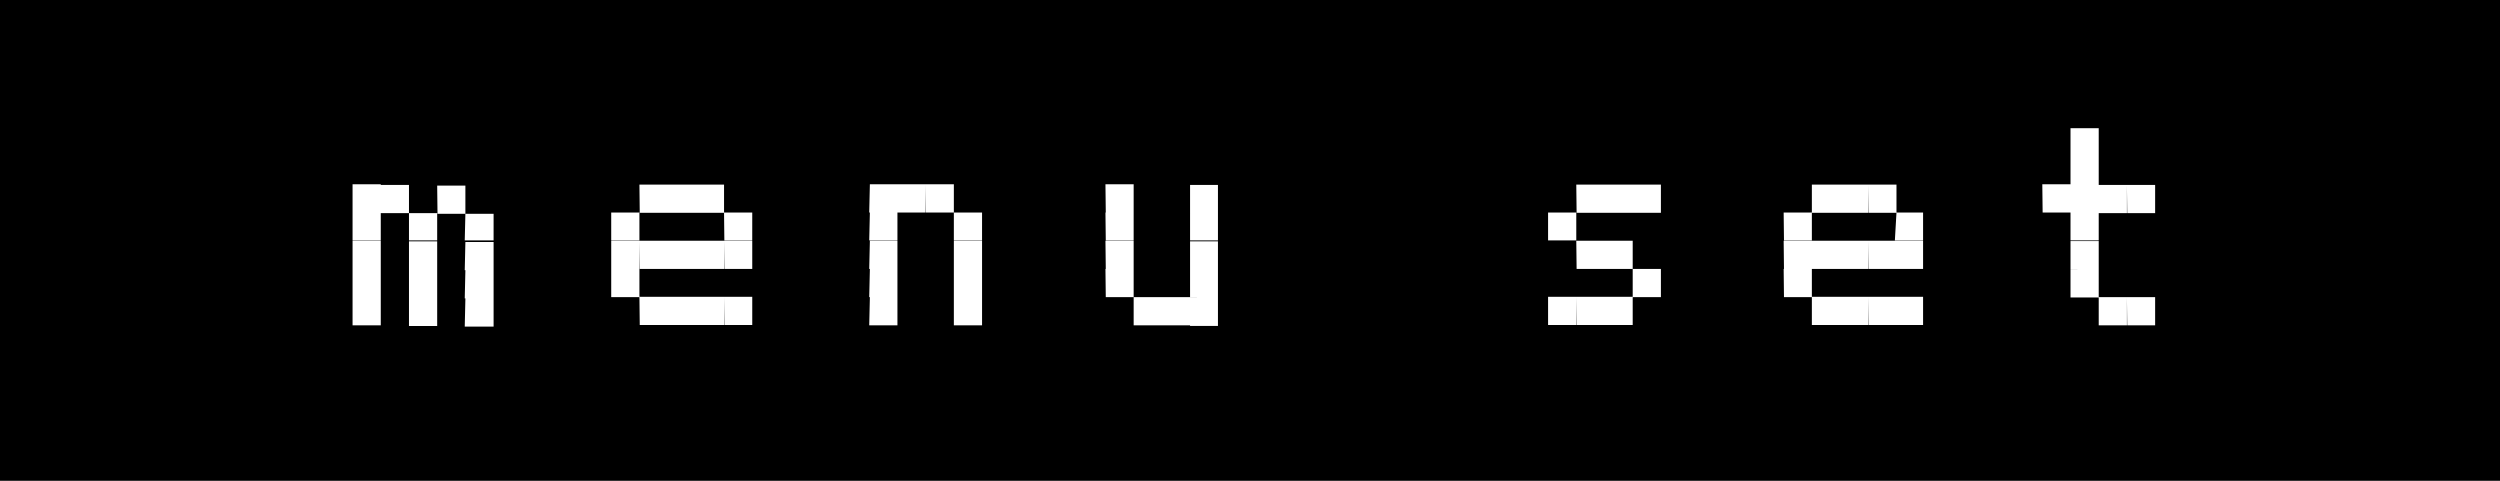 <svg xmlns="http://www.w3.org/2000/svg" viewBox="0 0 78 15"><defs><style>.cls-1{fill:#fff;}</style></defs><title>L4@2x</title><g id="Layer_2" data-name="Layer 2"><g id="Layer_1-2" data-name="Layer 1"><rect width="78" height="15"/><path class="cls-1" d="M11,5.75h.88v.88H11Zm0,.88h.88V7.5H11Zm0,.88h.88v.88H11Zm0,.88h.88v.88H11Zm0,.88h.88v.88H11Zm.88-3.5h.88v.88h-.88Zm.88.88h.88V7.5h-.88Zm0,.88h.88v.88h-.88Zm0,.88h.88v.88h-.88Zm0,.88h.88v.88h-.88Zm.88-3.5h.88v.88h-.87Zm.88.88h.88V7.5H14.5Zm0,.88h.88v.88H14.5Zm0,.88h.88v.88H14.5Zm0,.88h.88v.88H14.5Z"/><path class="cls-1" d="M19.07,6.63h.88V7.5h-.88Zm0,.88h.88v.88h-.88Zm0,.88h.88v.88h-.88Zm.88-2.63h.88v.88h-.87Zm0,1.75h.88v.88h-.87Zm0,1.75h.88v.88h-.87Zm.88-3.5h.88v.88h-.88Zm0,1.75h.88v.88h-.88Zm0,1.75h.88v.88h-.88Zm.88-3.5h.88v.88H21.7Zm0,1.75h.88v.88H21.7Zm0,1.75h.88v.88H21.7Zm.88-2.63h.88V7.5h-.87Zm0,.88h.88v.88h-.87Zm0,1.75h.88v.88h-.87Z"/><path class="cls-1" d="M27.14,5.75H28v.88h-.88Zm0,.88H28V7.5h-.88Zm0,.88H28v.88h-.88Zm0,.88H28v.88h-.88Zm0,.88H28v.88h-.88ZM28,5.75h.88v.88H28Zm.88,0h.88v.88h-.87Zm.88.88h.88V7.5h-.88Zm0,.88h.88v.88h-.88Zm0,.88h.88v.88h-.88Zm0,.88h.88v.88h-.88Z"/><path class="cls-1" d="M34.49,5.75h.88v.88h-.87Zm0,.88h.88V7.5h-.87Zm0,.88h.88v.88h-.87Zm0,.88h.88v.88h-.87Zm.88.88h.88v.88h-.88Zm.88,0h.88v.88h-.88Zm.88-3.5H38v.88h-.87Zm0,.88H38V7.5h-.87Zm0,.88H38v.88h-.87Zm0,.88H38v.88h-.87Zm0,.88H38v.88h-.87Z"/><path class="cls-1" d="M48.3,6.63h.88V7.5H48.3Zm0,2.63h.88v.88H48.3Zm.88-3.5h.88v.88h-.87Zm0,1.75h.88v.88h-.87Zm0,1.75h.88v.88h-.87Zm.88-3.5h.88v.88h-.88Zm0,1.75h.88v.88h-.88Zm0,1.75h.88v.88h-.88Zm.88-3.5h.88v.88h-.88Zm0,2.63h.88v.88h-.88Z"/><path class="cls-1" d="M55.65,6.63h.88V7.5h-.87Zm0,.88h.88v.88h-.87Zm0,.88h.88v.88h-.87Zm.88-2.63h.88v.88h-.88Zm0,1.75h.88v.88h-.88Zm0,1.75h.88v.88h-.88Zm.88-3.5h.88v.88H57.4Zm0,1.75h.88v.88H57.4Zm0,1.75h.88v.88H57.4Zm.88-3.5h.88v.88h-.87Zm0,1.75h.88v.88h-.87Zm0,1.75h.88v.88h-.87Zm.88-2.63H60V7.5h-.88Zm0,.88H60v.88h-.88Zm0,1.75H60v.88h-.88Z"/><path class="cls-1" d="M63.72,5.75h.88v.88h-.87ZM64.6,4h.88v.88H64.6Zm0,.88h.88v.88H64.6Zm0,.88h.88v.88H64.6Zm0,.88h.88V7.5H64.6Zm0,.88h.88v.88H64.6Zm0,.88h.88v.88H64.6Zm.88-2.63h.88v.88h-.88Zm0,3.5h.88v.88h-.88Zm.88-3.5h.88v.88h-.87Zm0,3.5h.88v.88h-.87Z"/></g></g></svg>